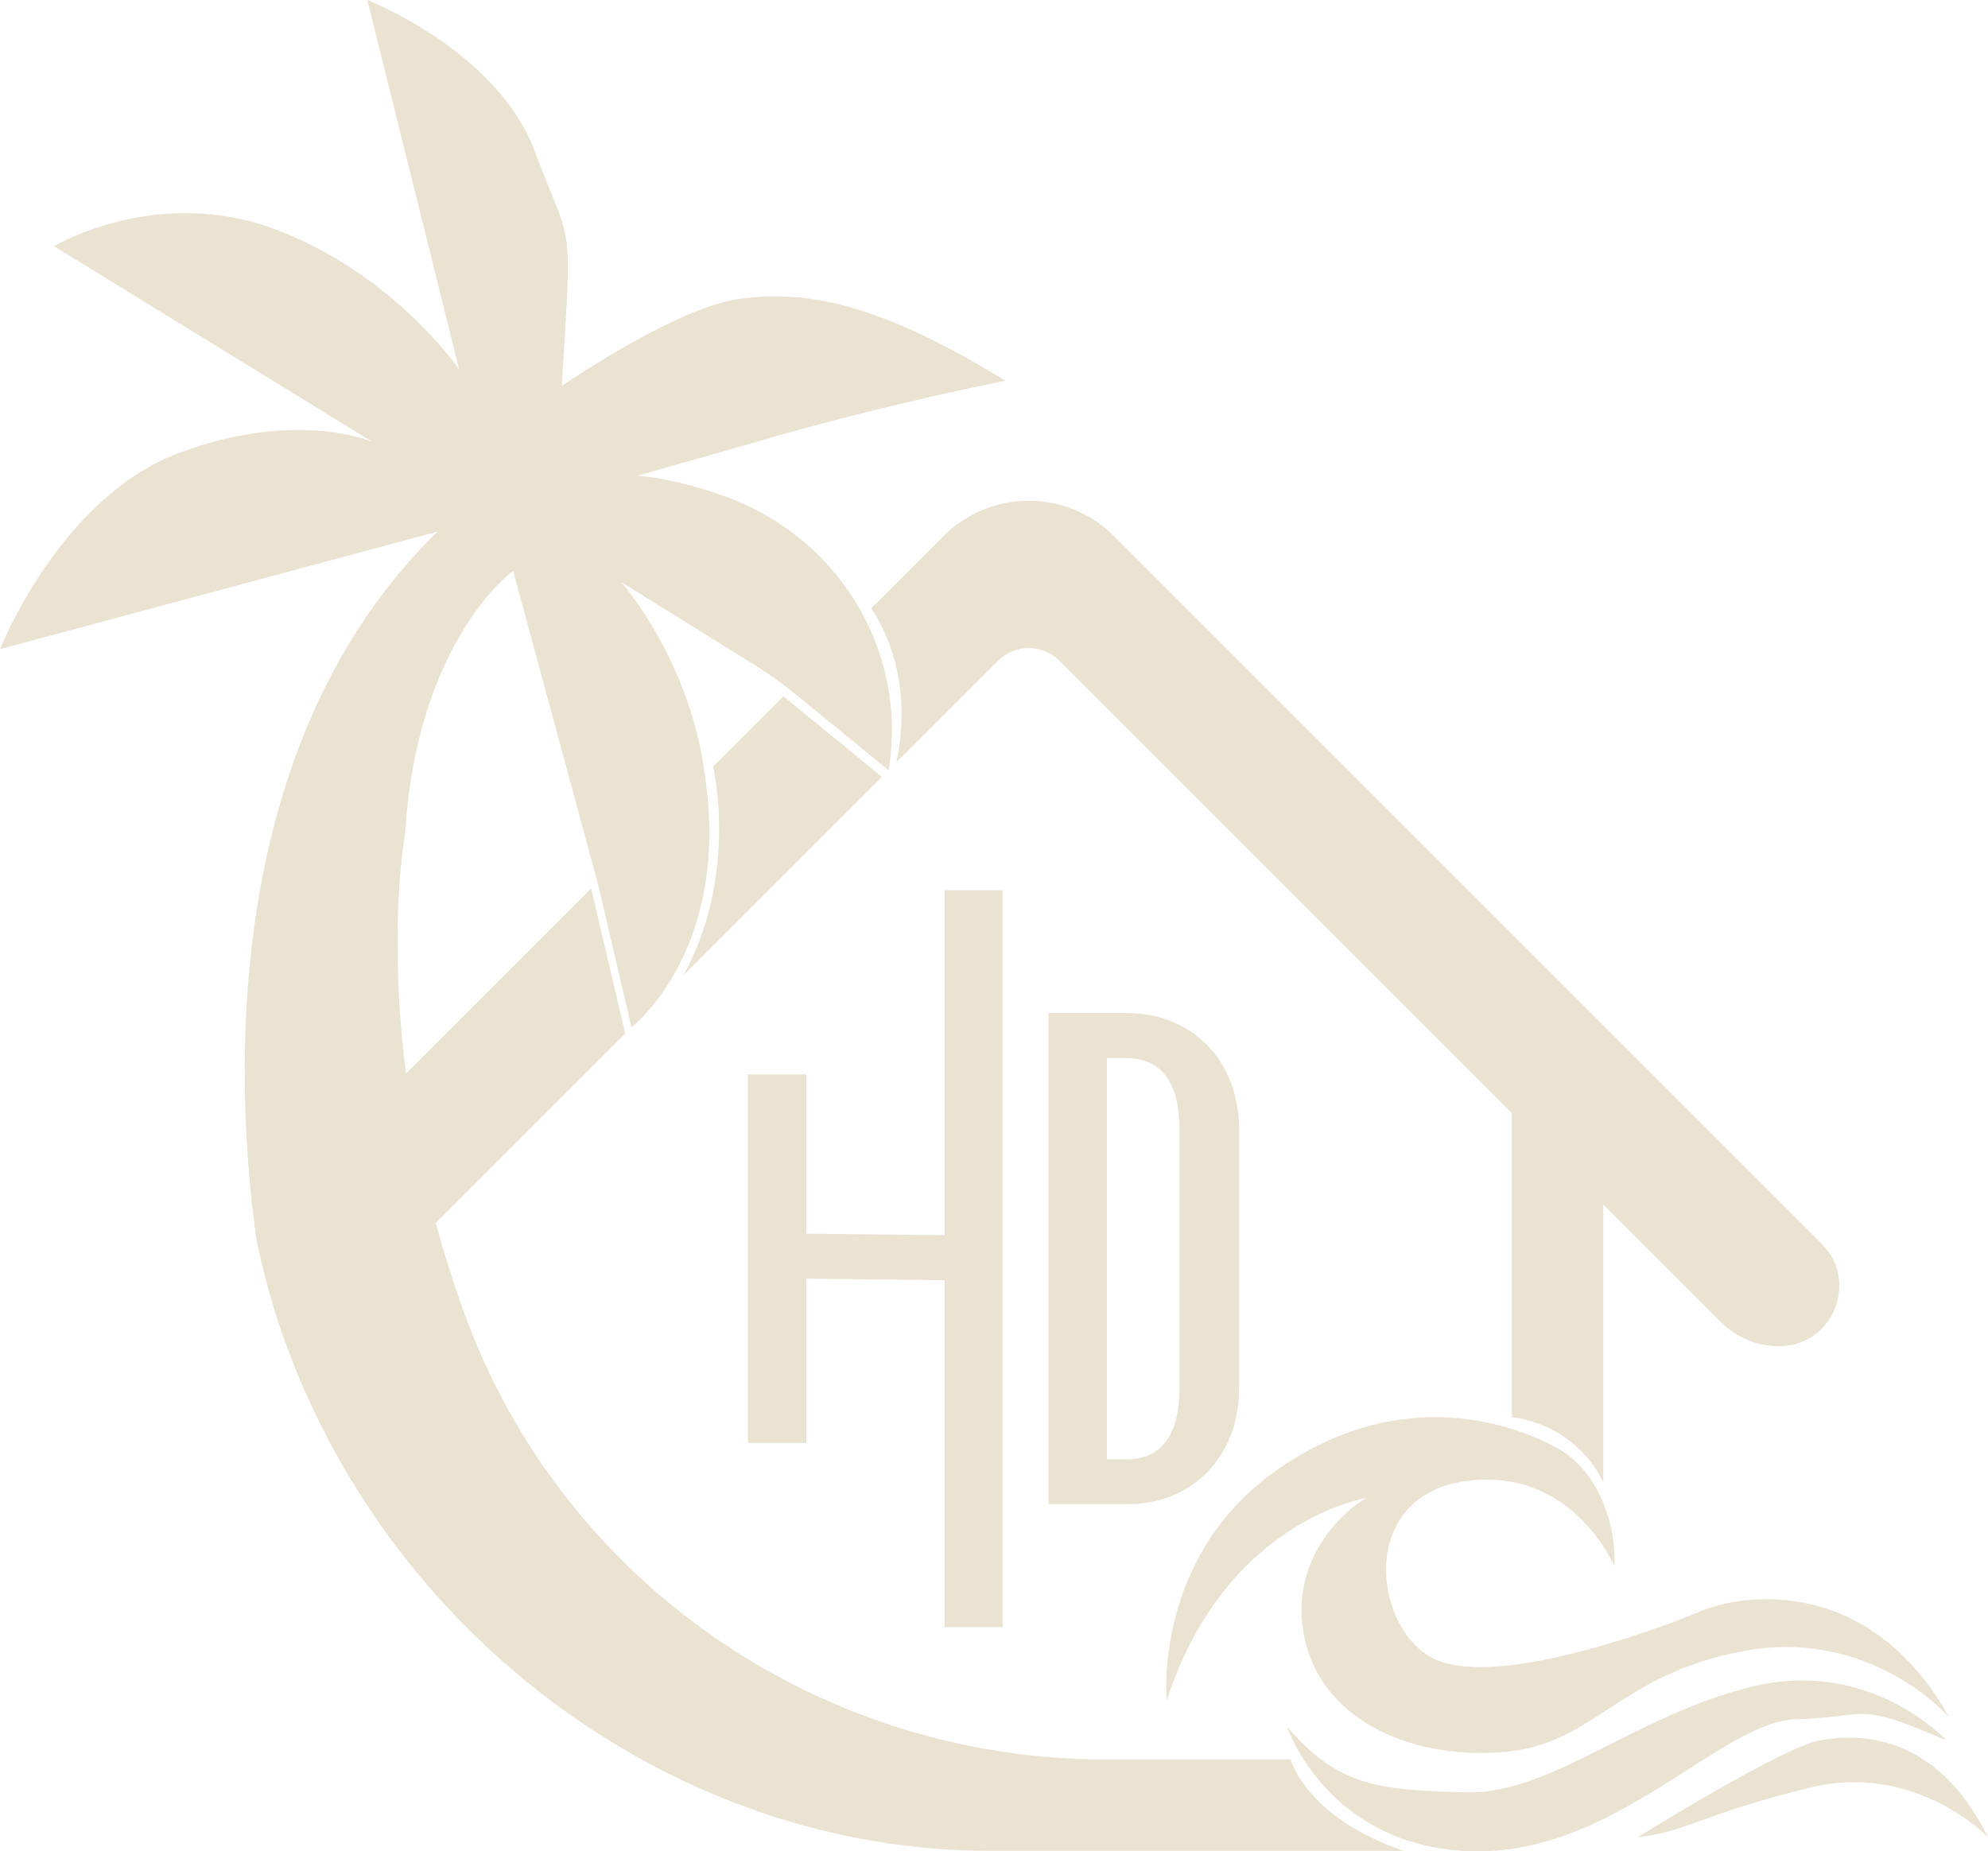 <?xml version="1.0" encoding="UTF-8"?>
<svg id="Layer_2" data-name="Layer 2" xmlns="http://www.w3.org/2000/svg" viewBox="0 0 671.81 625.72">
  <defs>
    <style>
      .cls-1 {
        fill: #eae3d2;
      }
    </style>
  </defs>
  <g id="Layer_1-2" data-name="Layer 1">
    <g>
      <g>
        <path class="cls-1" d="M461.94,506.26s-47.77,7.16-67.67,68.46c0,0-4.78-48.56,37.42-78.02,42.19-29.46,80.41-15.13,94.74-7.16,14.33,7.96,19.9,27.07,19.11,39.8,0,0-14.33-34.23-50.95-28.66s-30.25,51.75-8.76,60.5c21.49,8.76,74.04-10.35,89.16-16.72,15.13-6.37,57.32-11.15,83.59,35.82,0,0-26.27-30.25-69.26-22.29-42.99,7.96-50.15,31.84-82,34.23s-62.1-11.94-66.87-40.6c-4.78-28.66,19.11-44.58,21.49-45.38Z"/>
        <path class="cls-1" d="M434.88,583.48s13.53,40.6,62.1,42.19c48.56,1.59,84.39-43.79,109.86-44.58s19.9-6.37,50.95,7.16c0,0-25.48-27.86-65.28-18.31-39.8,9.55-68.46,36.62-97.12,35.82-28.66-.8-42.99-1.59-60.5-22.29Z"/>
        <path class="cls-1" d="M553.49,620.9s48.56-30.25,61.3-32.64,39.19-3.18,57.01,32.64c0,0-24.37-25.48-60.2-16.72-35.82,8.76-42.19,15.13-58.11,16.72Z"/>
      </g>
      <path class="cls-1" d="M211.27,349.32l-99.54,99.54c-3.93,3.92-9.21,6.17-14.75,6.26-4.3-11.72-7.75-23.82-10.29-36.22v-.05c-.22-1.53-.44-3.15-.66-4.85l51.18-51.18,62.56-62.56,11.5,49.05Z"/>
      <path class="cls-1" d="M264.72,235.32l33.3,27.25-67.04,67.04c18.71-34.05,10-70.54,10-70.54l23.75-23.75Z"/>
      <path class="cls-1" d="M581.53,446.82l-39.73-39.73v93.8c-10.27-20.58-30.91-21.91-30.91-21.91v-102.79s-152.86-152.86-152.86-152.86c-5.74-5.74-15.04-5.74-20.78,0l-34.36,34.36c6.95-31.93-8.49-52.06-8.49-52.06l24.45-24.45c15.9-15.9,41.68-15.9,57.58,0l239.15,239.15c12.81,12.81,3.7,34.71-14.41,34.66h0c-7.37-.02-14.43-2.96-19.64-8.17Z"/>
      <g>
        <path class="cls-1" d="M260.27,148.08l-16.14,4.55c5.47-1.63,10.84-3.21,16.11-4.69,0,.05.03.08.03.13Z"/>
        <path class="cls-1" d="M436.15,594.65h-62.58c-96.93,0-184.14-60.28-216.91-151.47-3.68-10.24-6.79-20.21-9.4-29.85-4.92-18.17-8.09-35.16-10.05-50.5-6.05-47.26-.72-78.84-.35-80.91l.03-.11c3.95-65.53,36.51-88.9,36.51-88.9l28.77,106.27,11.21,48.01s33.8-25.95,24.8-85.37c-4.97-38.25-27.48-64.21-28.27-65.1l44.83,27.85c4.98,3.08,9.75,6.5,14.3,10.22l2.27,1.85,28.96,23.69c.05-.32.1-.63.16-.95,6.03-38.44-15.93-75.68-51.99-90.27-18.4-7.42-33.07-8.34-33.07-8.34l25.56-7.22,2.74-.78c.16-.03.31-.08.47-.14,5.48-1.63,10.85-3.21,16.11-4.69,44.49-12.55,79.5-19.24,79.5-19.24t-.06-.05c-15.24-9.35-31.38-18.09-48.44-23.62-11.93-3.84-24.48-5.68-36.96-4.53-3.61.34-6.9.87-9.72,1.61-21.9,5.68-54.73,28.35-54.75,28.37,1.26-20.4,2.08-32.09,2.08-40.11,0-15.01-2.9-17.11-11.21-39.3C167.92,17,124.12,0,124.12,0l31.02,124.8c-.69-.97-22.54-32.38-62.05-47.28-40.15-15.11-74.84,5.69-74.84,5.69l107.67,66.18c-.95-.4-26.27-11.06-65.68,3.79C20.09,168.32,0,219.39,0,219.39l147.84-39.72c-73.55,71.82-68.01,186.37-61.81,234.34.21,1.7.43,3.32.66,4.85v.05c2.54,12.4,5.99,24.5,10.29,36.22,36.11,98.57,131.47,170.43,237.9,170.43h139.52c-32.93-11.18-38.25-30.9-38.25-30.9ZM136.29,283.47c-.58,1.68-1.63,4.58-3.06,8.4l3.06-8.4Z"/>
      </g>
      <path class="cls-1" d="M319.2,300.88v116.59l-46.73-.52v-53.81h-19.75v124.51h19.75v-55.5l46.73.52v117.24h19.64v-249.02h-19.64Z"/>
      <path class="cls-1" d="M413.8,361.21c-3.25-5.98-7.76-10.62-13.54-13.91-5.78-3.28-12.3-4.92-19.53-4.92h-26.4v166.01h26.96c7.09-.04,13.51-1.74,19.28-5.09,5.76-3.36,10.23-8.01,13.4-13.96s4.76-12.67,4.76-20.18v-87.82c-.04-7.43-1.68-14.14-4.93-20.12ZM398.57,469.16c0,7.96-1.52,13.96-4.56,17.99-3.04,4.03-7.39,6.05-13.07,6.05h-6.87v-135.56h6.65c5.81,0,10.24,2.01,13.29,6.03,3.03,4.02,4.56,9.98,4.56,17.9v87.59Z"/>
    </g>
  </g>
</svg>